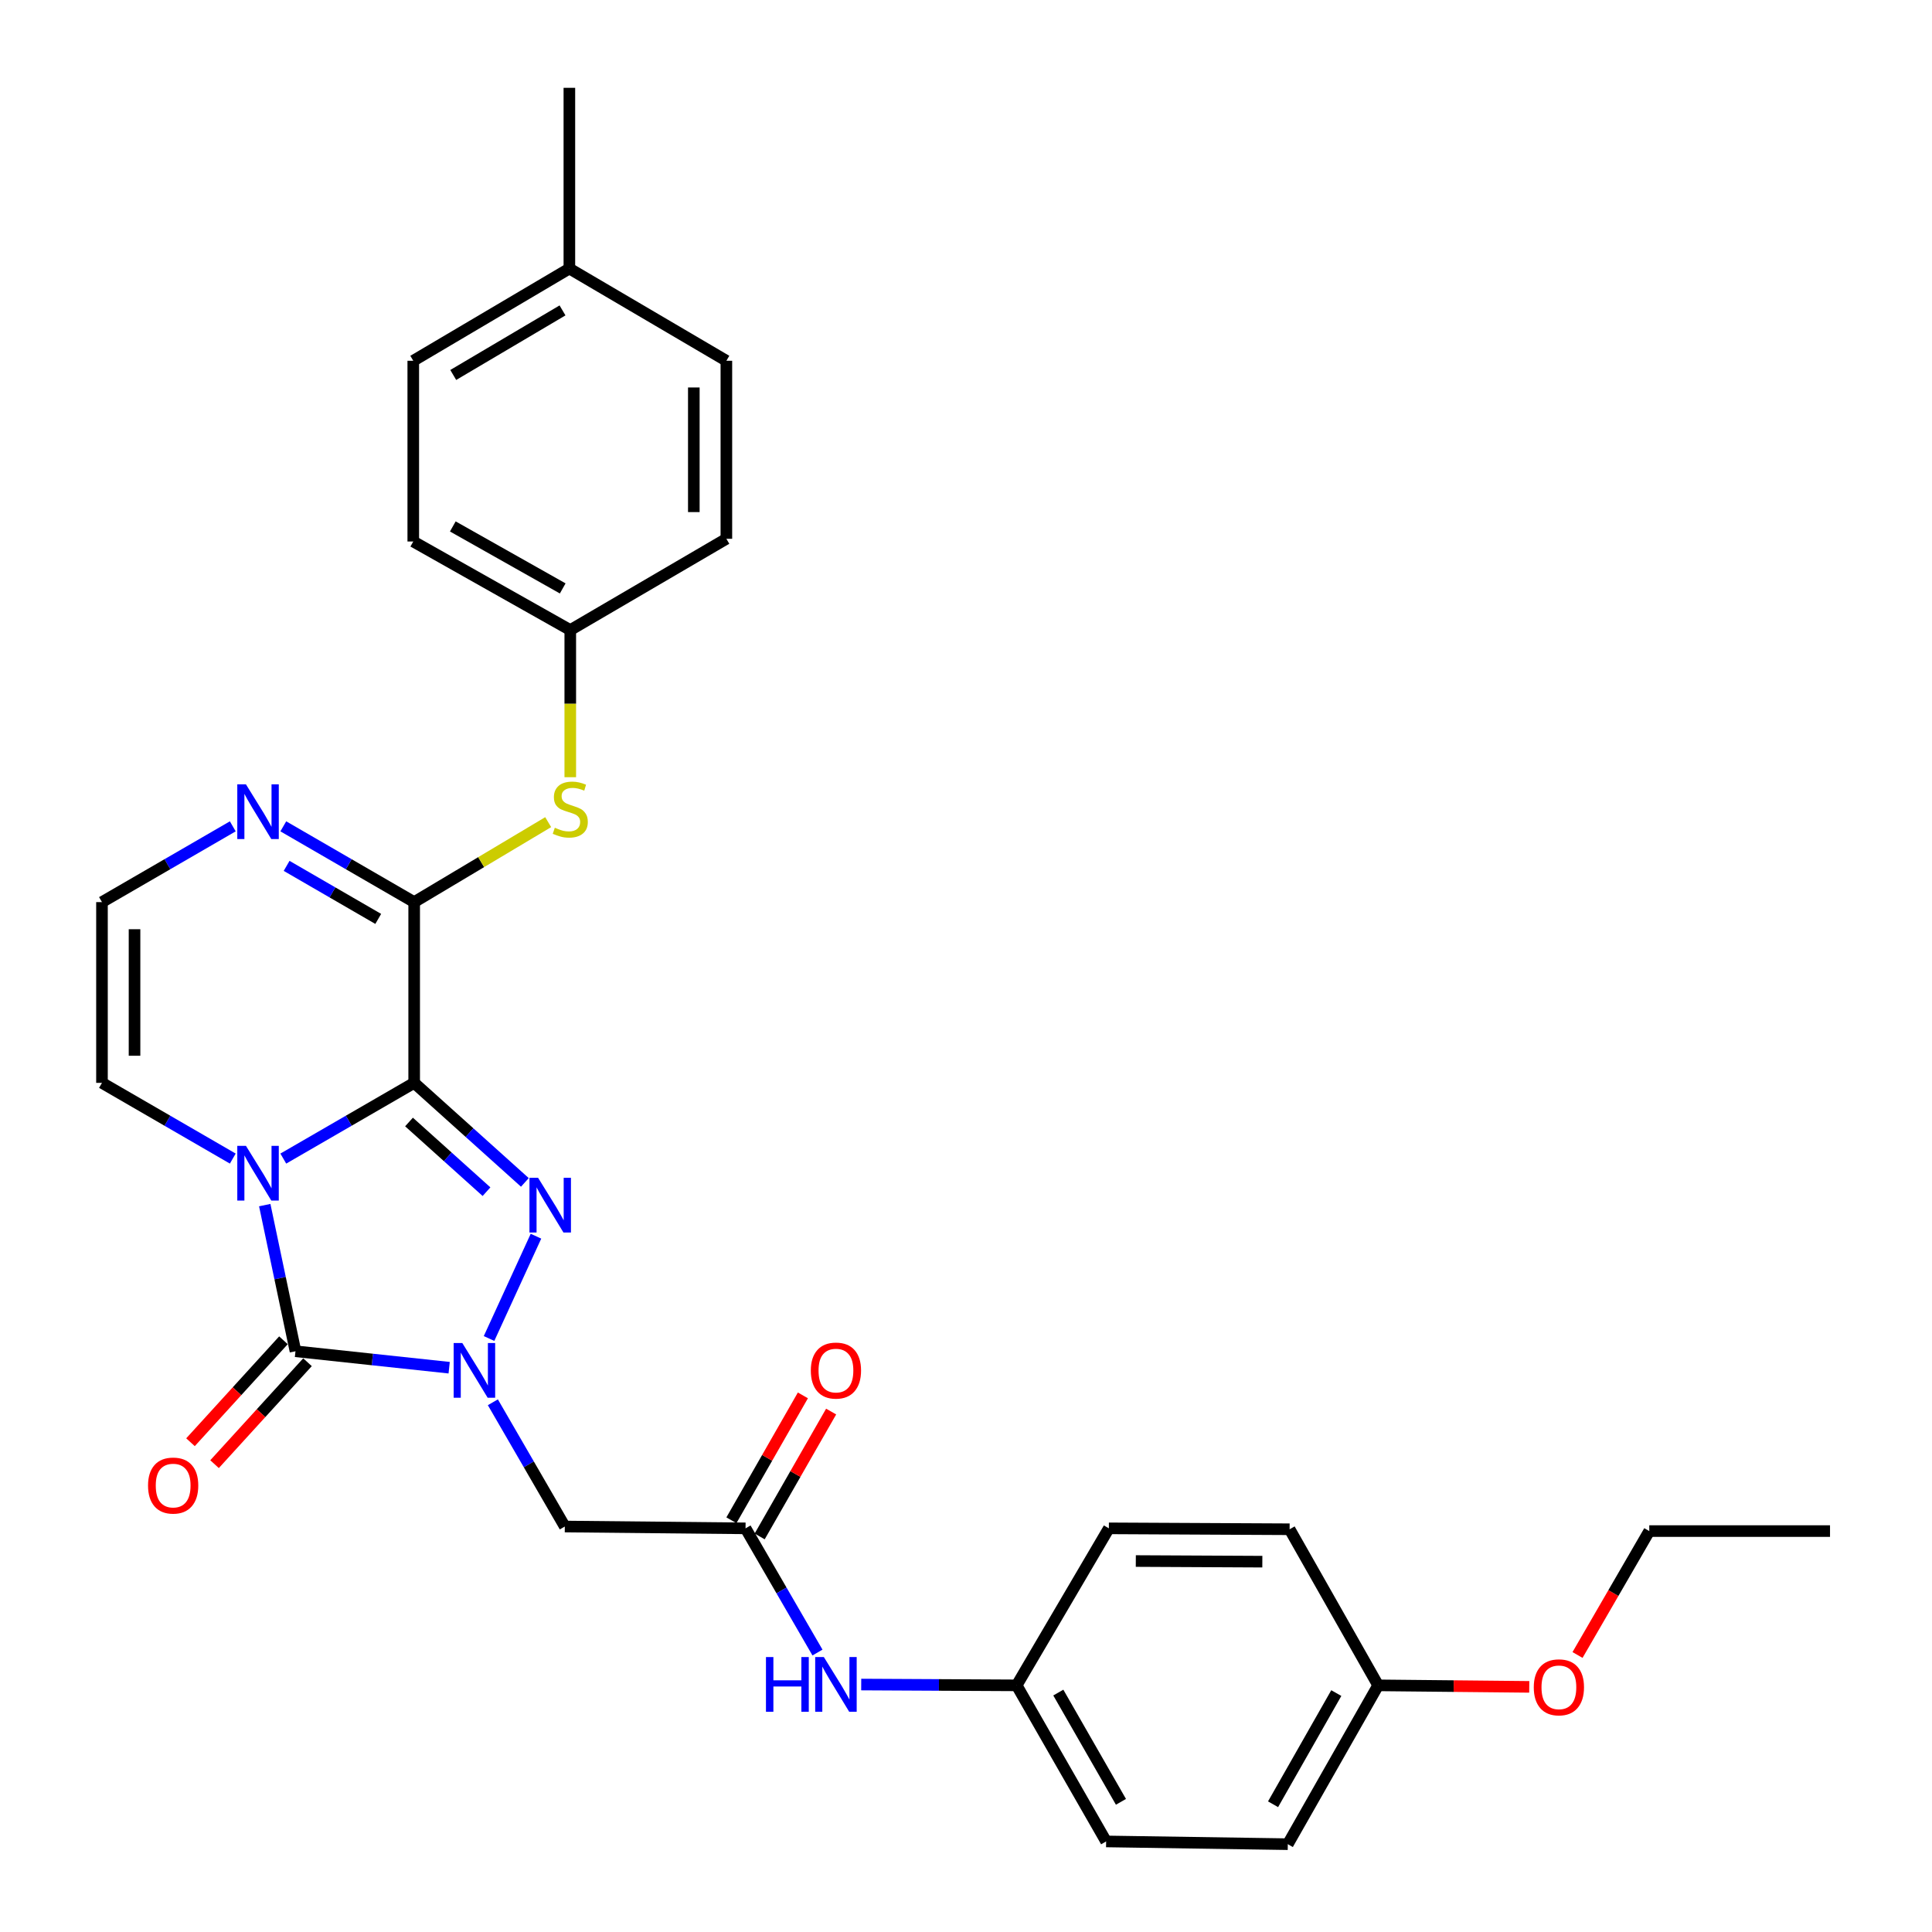 <?xml version='1.0' encoding='iso-8859-1'?>
<svg version='1.1' baseProfile='full'
              xmlns='http://www.w3.org/2000/svg'
                      xmlns:rdkit='http://www.rdkit.org/xml'
                      xmlns:xlink='http://www.w3.org/1999/xlink'
                  xml:space='preserve'
width='1000px' height='1000px' viewBox='0 0 1000 1000'>
<!-- END OF HEADER -->
<rect style='opacity:1.0;fill:#FFFFFF;stroke:none' width='1000' height='1000' x='0' y='0'> </rect>
<path class='bond-0' d='M 214.376,560.485 L 180.506,580.084' style='fill:none;fill-rule:evenodd;stroke:#000000;stroke-width:6px;stroke-linecap:butt;stroke-linejoin:miter;stroke-opacity:1' />
<path class='bond-0' d='M 180.506,580.084 L 146.635,599.683' style='fill:none;fill-rule:evenodd;stroke:#0000FF;stroke-width:6px;stroke-linecap:butt;stroke-linejoin:miter;stroke-opacity:1' />
<path class='bond-2' d='M 214.376,560.485 L 243.026,586.248' style='fill:none;fill-rule:evenodd;stroke:#000000;stroke-width:6px;stroke-linecap:butt;stroke-linejoin:miter;stroke-opacity:1' />
<path class='bond-2' d='M 243.026,586.248 L 271.676,612.01' style='fill:none;fill-rule:evenodd;stroke:#0000FF;stroke-width:6px;stroke-linecap:butt;stroke-linejoin:miter;stroke-opacity:1' />
<path class='bond-2' d='M 211.706,580.742 L 231.761,598.776' style='fill:none;fill-rule:evenodd;stroke:#000000;stroke-width:6px;stroke-linecap:butt;stroke-linejoin:miter;stroke-opacity:1' />
<path class='bond-2' d='M 231.761,598.776 L 251.815,616.81' style='fill:none;fill-rule:evenodd;stroke:#0000FF;stroke-width:6px;stroke-linecap:butt;stroke-linejoin:miter;stroke-opacity:1' />
<path class='bond-4' d='M 214.376,560.485 L 214.376,466.931' style='fill:none;fill-rule:evenodd;stroke:#000000;stroke-width:6px;stroke-linecap:butt;stroke-linejoin:miter;stroke-opacity:1' />
<path class='bond-3' d='M 137.033,623.762 L 144.985,661.585' style='fill:none;fill-rule:evenodd;stroke:#0000FF;stroke-width:6px;stroke-linecap:butt;stroke-linejoin:miter;stroke-opacity:1' />
<path class='bond-3' d='M 144.985,661.585 L 152.937,699.408' style='fill:none;fill-rule:evenodd;stroke:#000000;stroke-width:6px;stroke-linecap:butt;stroke-linejoin:miter;stroke-opacity:1' />
<path class='bond-9' d='M 120.488,599.68 L 86.636,580.082' style='fill:none;fill-rule:evenodd;stroke:#0000FF;stroke-width:6px;stroke-linecap:butt;stroke-linejoin:miter;stroke-opacity:1' />
<path class='bond-9' d='M 86.636,580.082 L 52.783,560.485' style='fill:none;fill-rule:evenodd;stroke:#000000;stroke-width:6px;stroke-linecap:butt;stroke-linejoin:miter;stroke-opacity:1' />
<path class='bond-1' d='M 253.129,692.808 L 277.417,639.855' style='fill:none;fill-rule:evenodd;stroke:#0000FF;stroke-width:6px;stroke-linecap:butt;stroke-linejoin:miter;stroke-opacity:1' />
<path class='bond-5' d='M 255.106,725.814 L 273.726,757.97' style='fill:none;fill-rule:evenodd;stroke:#0000FF;stroke-width:6px;stroke-linecap:butt;stroke-linejoin:miter;stroke-opacity:1' />
<path class='bond-5' d='M 273.726,757.97 L 292.346,790.126' style='fill:none;fill-rule:evenodd;stroke:#000000;stroke-width:6px;stroke-linecap:butt;stroke-linejoin:miter;stroke-opacity:1' />
<path class='bond-30' d='M 232.486,707.921 L 192.711,703.665' style='fill:none;fill-rule:evenodd;stroke:#0000FF;stroke-width:6px;stroke-linecap:butt;stroke-linejoin:miter;stroke-opacity:1' />
<path class='bond-30' d='M 192.711,703.665 L 152.937,699.408' style='fill:none;fill-rule:evenodd;stroke:#000000;stroke-width:6px;stroke-linecap:butt;stroke-linejoin:miter;stroke-opacity:1' />
<path class='bond-11' d='M 146.712,693.732 L 122.656,720.114' style='fill:none;fill-rule:evenodd;stroke:#000000;stroke-width:6px;stroke-linecap:butt;stroke-linejoin:miter;stroke-opacity:1' />
<path class='bond-11' d='M 122.656,720.114 L 98.6,746.496' style='fill:none;fill-rule:evenodd;stroke:#FF0000;stroke-width:6px;stroke-linecap:butt;stroke-linejoin:miter;stroke-opacity:1' />
<path class='bond-11' d='M 159.161,705.084 L 135.105,731.466' style='fill:none;fill-rule:evenodd;stroke:#000000;stroke-width:6px;stroke-linecap:butt;stroke-linejoin:miter;stroke-opacity:1' />
<path class='bond-11' d='M 135.105,731.466 L 111.049,757.848' style='fill:none;fill-rule:evenodd;stroke:#FF0000;stroke-width:6px;stroke-linecap:butt;stroke-linejoin:miter;stroke-opacity:1' />
<path class='bond-6' d='M 214.376,466.931 L 180.506,447.32' style='fill:none;fill-rule:evenodd;stroke:#000000;stroke-width:6px;stroke-linecap:butt;stroke-linejoin:miter;stroke-opacity:1' />
<path class='bond-6' d='M 180.506,447.32 L 146.636,427.71' style='fill:none;fill-rule:evenodd;stroke:#0000FF;stroke-width:6px;stroke-linecap:butt;stroke-linejoin:miter;stroke-opacity:1' />
<path class='bond-6' d='M 195.773,475.628 L 172.064,461.901' style='fill:none;fill-rule:evenodd;stroke:#000000;stroke-width:6px;stroke-linecap:butt;stroke-linejoin:miter;stroke-opacity:1' />
<path class='bond-6' d='M 172.064,461.901 L 148.355,448.173' style='fill:none;fill-rule:evenodd;stroke:#0000FF;stroke-width:6px;stroke-linecap:butt;stroke-linejoin:miter;stroke-opacity:1' />
<path class='bond-8' d='M 214.376,466.931 L 249.058,446.235' style='fill:none;fill-rule:evenodd;stroke:#000000;stroke-width:6px;stroke-linecap:butt;stroke-linejoin:miter;stroke-opacity:1' />
<path class='bond-8' d='M 249.058,446.235 L 283.741,425.539' style='fill:none;fill-rule:evenodd;stroke:#CCCC00;stroke-width:6px;stroke-linecap:butt;stroke-linejoin:miter;stroke-opacity:1' />
<path class='bond-7' d='M 292.346,790.126 L 385.891,791.071' style='fill:none;fill-rule:evenodd;stroke:#000000;stroke-width:6px;stroke-linecap:butt;stroke-linejoin:miter;stroke-opacity:1' />
<path class='bond-10' d='M 120.487,427.713 L 86.635,447.322' style='fill:none;fill-rule:evenodd;stroke:#0000FF;stroke-width:6px;stroke-linecap:butt;stroke-linejoin:miter;stroke-opacity:1' />
<path class='bond-10' d='M 86.635,447.322 L 52.783,466.931' style='fill:none;fill-rule:evenodd;stroke:#000000;stroke-width:6px;stroke-linecap:butt;stroke-linejoin:miter;stroke-opacity:1' />
<path class='bond-12' d='M 385.891,791.071 L 404.509,823.213' style='fill:none;fill-rule:evenodd;stroke:#000000;stroke-width:6px;stroke-linecap:butt;stroke-linejoin:miter;stroke-opacity:1' />
<path class='bond-12' d='M 404.509,823.213 L 423.128,855.355' style='fill:none;fill-rule:evenodd;stroke:#0000FF;stroke-width:6px;stroke-linecap:butt;stroke-linejoin:miter;stroke-opacity:1' />
<path class='bond-13' d='M 393.202,795.256 L 411.7,762.938' style='fill:none;fill-rule:evenodd;stroke:#000000;stroke-width:6px;stroke-linecap:butt;stroke-linejoin:miter;stroke-opacity:1' />
<path class='bond-13' d='M 411.7,762.938 L 430.197,730.62' style='fill:none;fill-rule:evenodd;stroke:#FF0000;stroke-width:6px;stroke-linecap:butt;stroke-linejoin:miter;stroke-opacity:1' />
<path class='bond-13' d='M 378.58,786.887 L 397.077,754.568' style='fill:none;fill-rule:evenodd;stroke:#000000;stroke-width:6px;stroke-linecap:butt;stroke-linejoin:miter;stroke-opacity:1' />
<path class='bond-13' d='M 397.077,754.568 L 415.575,722.25' style='fill:none;fill-rule:evenodd;stroke:#FF0000;stroke-width:6px;stroke-linecap:butt;stroke-linejoin:miter;stroke-opacity:1' />
<path class='bond-14' d='M 295.173,402.282 L 295.173,364.2' style='fill:none;fill-rule:evenodd;stroke:#CCCC00;stroke-width:6px;stroke-linecap:butt;stroke-linejoin:miter;stroke-opacity:1' />
<path class='bond-14' d='M 295.173,364.2 L 295.173,326.117' style='fill:none;fill-rule:evenodd;stroke:#000000;stroke-width:6px;stroke-linecap:butt;stroke-linejoin:miter;stroke-opacity:1' />
<path class='bond-31' d='M 52.783,560.485 L 52.783,466.931' style='fill:none;fill-rule:evenodd;stroke:#000000;stroke-width:6px;stroke-linecap:butt;stroke-linejoin:miter;stroke-opacity:1' />
<path class='bond-31' d='M 69.632,546.452 L 69.632,480.964' style='fill:none;fill-rule:evenodd;stroke:#000000;stroke-width:6px;stroke-linecap:butt;stroke-linejoin:miter;stroke-opacity:1' />
<path class='bond-15' d='M 445.761,871.917 L 485.989,872.126' style='fill:none;fill-rule:evenodd;stroke:#0000FF;stroke-width:6px;stroke-linecap:butt;stroke-linejoin:miter;stroke-opacity:1' />
<path class='bond-15' d='M 485.989,872.126 L 526.218,872.336' style='fill:none;fill-rule:evenodd;stroke:#000000;stroke-width:6px;stroke-linecap:butt;stroke-linejoin:miter;stroke-opacity:1' />
<path class='bond-18' d='M 295.173,326.117 L 375.969,278.877' style='fill:none;fill-rule:evenodd;stroke:#000000;stroke-width:6px;stroke-linecap:butt;stroke-linejoin:miter;stroke-opacity:1' />
<path class='bond-19' d='M 295.173,326.117 L 213.908,280.281' style='fill:none;fill-rule:evenodd;stroke:#000000;stroke-width:6px;stroke-linecap:butt;stroke-linejoin:miter;stroke-opacity:1' />
<path class='bond-19' d='M 291.26,304.567 L 234.375,272.482' style='fill:none;fill-rule:evenodd;stroke:#000000;stroke-width:6px;stroke-linecap:butt;stroke-linejoin:miter;stroke-opacity:1' />
<path class='bond-20' d='M 526.218,872.336 L 573.945,791.071' style='fill:none;fill-rule:evenodd;stroke:#000000;stroke-width:6px;stroke-linecap:butt;stroke-linejoin:miter;stroke-opacity:1' />
<path class='bond-21' d='M 526.218,872.336 L 572.531,953.123' style='fill:none;fill-rule:evenodd;stroke:#000000;stroke-width:6px;stroke-linecap:butt;stroke-linejoin:miter;stroke-opacity:1' />
<path class='bond-21' d='M 547.781,876.074 L 580.201,932.625' style='fill:none;fill-rule:evenodd;stroke:#000000;stroke-width:6px;stroke-linecap:butt;stroke-linejoin:miter;stroke-opacity:1' />
<path class='bond-16' d='M 713.326,872.336 L 666.563,954.545' style='fill:none;fill-rule:evenodd;stroke:#000000;stroke-width:6px;stroke-linecap:butt;stroke-linejoin:miter;stroke-opacity:1' />
<path class='bond-16' d='M 691.667,876.337 L 658.933,933.884' style='fill:none;fill-rule:evenodd;stroke:#000000;stroke-width:6px;stroke-linecap:butt;stroke-linejoin:miter;stroke-opacity:1' />
<path class='bond-26' d='M 713.326,872.336 L 752.434,872.727' style='fill:none;fill-rule:evenodd;stroke:#000000;stroke-width:6px;stroke-linecap:butt;stroke-linejoin:miter;stroke-opacity:1' />
<path class='bond-26' d='M 752.434,872.727 L 791.541,873.118' style='fill:none;fill-rule:evenodd;stroke:#FF0000;stroke-width:6px;stroke-linecap:butt;stroke-linejoin:miter;stroke-opacity:1' />
<path class='bond-33' d='M 713.326,872.336 L 667.499,791.539' style='fill:none;fill-rule:evenodd;stroke:#000000;stroke-width:6px;stroke-linecap:butt;stroke-linejoin:miter;stroke-opacity:1' />
<path class='bond-17' d='M 294.705,138.999 L 213.908,186.736' style='fill:none;fill-rule:evenodd;stroke:#000000;stroke-width:6px;stroke-linecap:butt;stroke-linejoin:miter;stroke-opacity:1' />
<path class='bond-17' d='M 291.156,160.666 L 234.598,194.081' style='fill:none;fill-rule:evenodd;stroke:#000000;stroke-width:6px;stroke-linecap:butt;stroke-linejoin:miter;stroke-opacity:1' />
<path class='bond-28' d='M 294.705,138.999 L 294.705,45.455' style='fill:none;fill-rule:evenodd;stroke:#000000;stroke-width:6px;stroke-linecap:butt;stroke-linejoin:miter;stroke-opacity:1' />
<path class='bond-32' d='M 294.705,138.999 L 375.969,186.736' style='fill:none;fill-rule:evenodd;stroke:#000000;stroke-width:6px;stroke-linecap:butt;stroke-linejoin:miter;stroke-opacity:1' />
<path class='bond-24' d='M 375.969,278.877 L 375.969,186.736' style='fill:none;fill-rule:evenodd;stroke:#000000;stroke-width:6px;stroke-linecap:butt;stroke-linejoin:miter;stroke-opacity:1' />
<path class='bond-24' d='M 359.121,265.056 L 359.121,200.557' style='fill:none;fill-rule:evenodd;stroke:#000000;stroke-width:6px;stroke-linecap:butt;stroke-linejoin:miter;stroke-opacity:1' />
<path class='bond-25' d='M 213.908,280.281 L 213.908,186.736' style='fill:none;fill-rule:evenodd;stroke:#000000;stroke-width:6px;stroke-linecap:butt;stroke-linejoin:miter;stroke-opacity:1' />
<path class='bond-22' d='M 573.945,791.071 L 667.499,791.539' style='fill:none;fill-rule:evenodd;stroke:#000000;stroke-width:6px;stroke-linecap:butt;stroke-linejoin:miter;stroke-opacity:1' />
<path class='bond-22' d='M 587.894,807.989 L 653.382,808.317' style='fill:none;fill-rule:evenodd;stroke:#000000;stroke-width:6px;stroke-linecap:butt;stroke-linejoin:miter;stroke-opacity:1' />
<path class='bond-23' d='M 572.531,953.123 L 666.563,954.545' style='fill:none;fill-rule:evenodd;stroke:#000000;stroke-width:6px;stroke-linecap:butt;stroke-linejoin:miter;stroke-opacity:1' />
<path class='bond-27' d='M 816.524,856.618 L 835.093,824.551' style='fill:none;fill-rule:evenodd;stroke:#FF0000;stroke-width:6px;stroke-linecap:butt;stroke-linejoin:miter;stroke-opacity:1' />
<path class='bond-27' d='M 835.093,824.551 L 853.662,792.485' style='fill:none;fill-rule:evenodd;stroke:#000000;stroke-width:6px;stroke-linecap:butt;stroke-linejoin:miter;stroke-opacity:1' />
<path class='bond-29' d='M 853.662,792.485 L 947.216,792.485' style='fill:none;fill-rule:evenodd;stroke:#000000;stroke-width:6px;stroke-linecap:butt;stroke-linejoin:miter;stroke-opacity:1' />
<path  class='atom-1' d='M 127.301 593.088
L 136.581 608.088
Q 137.501 609.568, 138.981 612.248
Q 140.461 614.928, 140.541 615.088
L 140.541 593.088
L 144.301 593.088
L 144.301 621.408
L 140.421 621.408
L 130.461 605.008
Q 129.301 603.088, 128.061 600.888
Q 126.861 598.688, 126.501 598.008
L 126.501 621.408
L 122.821 621.408
L 122.821 593.088
L 127.301 593.088
' fill='#0000FF'/>
<path  class='atom-2' d='M 239.295 695.16
L 248.575 710.16
Q 249.495 711.64, 250.975 714.32
Q 252.455 717, 252.535 717.16
L 252.535 695.16
L 256.295 695.16
L 256.295 723.48
L 252.415 723.48
L 242.455 707.08
Q 241.295 705.16, 240.055 702.96
Q 238.855 700.76, 238.495 700.08
L 238.495 723.48
L 234.815 723.48
L 234.815 695.16
L 239.295 695.16
' fill='#0000FF'/>
<path  class='atom-3' d='M 278.523 609.637
L 287.803 624.637
Q 288.723 626.117, 290.203 628.797
Q 291.683 631.477, 291.763 631.637
L 291.763 609.637
L 295.523 609.637
L 295.523 637.957
L 291.643 637.957
L 281.683 621.557
Q 280.523 619.637, 279.283 617.437
Q 278.083 615.237, 277.723 614.557
L 277.723 637.957
L 274.043 637.957
L 274.043 609.637
L 278.523 609.637
' fill='#0000FF'/>
<path  class='atom-7' d='M 127.301 405.98
L 136.581 420.98
Q 137.501 422.46, 138.981 425.14
Q 140.461 427.82, 140.541 427.98
L 140.541 405.98
L 144.301 405.98
L 144.301 434.3
L 140.421 434.3
L 130.461 417.9
Q 129.301 415.98, 128.061 413.78
Q 126.861 411.58, 126.501 410.9
L 126.501 434.3
L 122.821 434.3
L 122.821 405.98
L 127.301 405.98
' fill='#0000FF'/>
<path  class='atom-9' d='M 287.173 428.437
Q 287.493 428.557, 288.813 429.117
Q 290.133 429.677, 291.573 430.037
Q 293.053 430.357, 294.493 430.357
Q 297.173 430.357, 298.733 429.077
Q 300.293 427.757, 300.293 425.477
Q 300.293 423.917, 299.493 422.957
Q 298.733 421.997, 297.533 421.477
Q 296.333 420.957, 294.333 420.357
Q 291.813 419.597, 290.293 418.877
Q 288.813 418.157, 287.733 416.637
Q 286.693 415.117, 286.693 412.557
Q 286.693 408.997, 289.093 406.797
Q 291.533 404.597, 296.333 404.597
Q 299.613 404.597, 303.333 406.157
L 302.413 409.237
Q 299.013 407.837, 296.453 407.837
Q 293.693 407.837, 292.173 408.997
Q 290.653 410.117, 290.693 412.077
Q 290.693 413.597, 291.453 414.517
Q 292.253 415.437, 293.373 415.957
Q 294.533 416.477, 296.453 417.077
Q 299.013 417.877, 300.533 418.677
Q 302.053 419.477, 303.133 421.117
Q 304.253 422.717, 304.253 425.477
Q 304.253 429.397, 301.613 431.517
Q 299.013 433.597, 294.653 433.597
Q 292.133 433.597, 290.213 433.037
Q 288.333 432.517, 286.093 431.597
L 287.173 428.437
' fill='#CCCC00'/>
<path  class='atom-12' d='M 76.625 768.921
Q 76.625 762.121, 79.985 758.321
Q 83.345 754.521, 89.625 754.521
Q 95.905 754.521, 99.265 758.321
Q 102.625 762.121, 102.625 768.921
Q 102.625 775.801, 99.225 779.721
Q 95.825 783.601, 89.625 783.601
Q 83.385 783.601, 79.985 779.721
Q 76.625 775.841, 76.625 768.921
M 89.625 780.401
Q 93.945 780.401, 96.265 777.521
Q 98.625 774.601, 98.625 768.921
Q 98.625 763.361, 96.265 760.561
Q 93.945 757.721, 89.625 757.721
Q 85.305 757.721, 82.945 760.521
Q 80.625 763.321, 80.625 768.921
Q 80.625 774.641, 82.945 777.521
Q 85.305 780.401, 89.625 780.401
' fill='#FF0000'/>
<path  class='atom-13' d='M 396.462 857.689
L 400.302 857.689
L 400.302 869.729
L 414.782 869.729
L 414.782 857.689
L 418.622 857.689
L 418.622 886.009
L 414.782 886.009
L 414.782 872.929
L 400.302 872.929
L 400.302 886.009
L 396.462 886.009
L 396.462 857.689
' fill='#0000FF'/>
<path  class='atom-13' d='M 426.422 857.689
L 435.702 872.689
Q 436.622 874.169, 438.102 876.849
Q 439.582 879.529, 439.662 879.689
L 439.662 857.689
L 443.422 857.689
L 443.422 886.009
L 439.542 886.009
L 429.582 869.609
Q 428.422 867.689, 427.182 865.489
Q 425.982 863.289, 425.622 862.609
L 425.622 886.009
L 421.942 886.009
L 421.942 857.689
L 426.422 857.689
' fill='#0000FF'/>
<path  class='atom-14' d='M 419.682 709.4
Q 419.682 702.6, 423.042 698.8
Q 426.402 695, 432.682 695
Q 438.962 695, 442.322 698.8
Q 445.682 702.6, 445.682 709.4
Q 445.682 716.28, 442.282 720.2
Q 438.882 724.08, 432.682 724.08
Q 426.442 724.08, 423.042 720.2
Q 419.682 716.32, 419.682 709.4
M 432.682 720.88
Q 437.002 720.88, 439.322 718
Q 441.682 715.08, 441.682 709.4
Q 441.682 703.84, 439.322 701.04
Q 437.002 698.2, 432.682 698.2
Q 428.362 698.2, 426.002 701
Q 423.682 703.8, 423.682 709.4
Q 423.682 715.12, 426.002 718
Q 428.362 720.88, 432.682 720.88
' fill='#FF0000'/>
<path  class='atom-27' d='M 793.88 873.352
Q 793.88 866.552, 797.24 862.752
Q 800.6 858.952, 806.88 858.952
Q 813.16 858.952, 816.52 862.752
Q 819.88 866.552, 819.88 873.352
Q 819.88 880.232, 816.48 884.152
Q 813.08 888.032, 806.88 888.032
Q 800.64 888.032, 797.24 884.152
Q 793.88 880.272, 793.88 873.352
M 806.88 884.832
Q 811.2 884.832, 813.52 881.952
Q 815.88 879.032, 815.88 873.352
Q 815.88 867.792, 813.52 864.992
Q 811.2 862.152, 806.88 862.152
Q 802.56 862.152, 800.2 864.952
Q 797.88 867.752, 797.88 873.352
Q 797.88 879.072, 800.2 881.952
Q 802.56 884.832, 806.88 884.832
' fill='#FF0000'/>
</svg>
